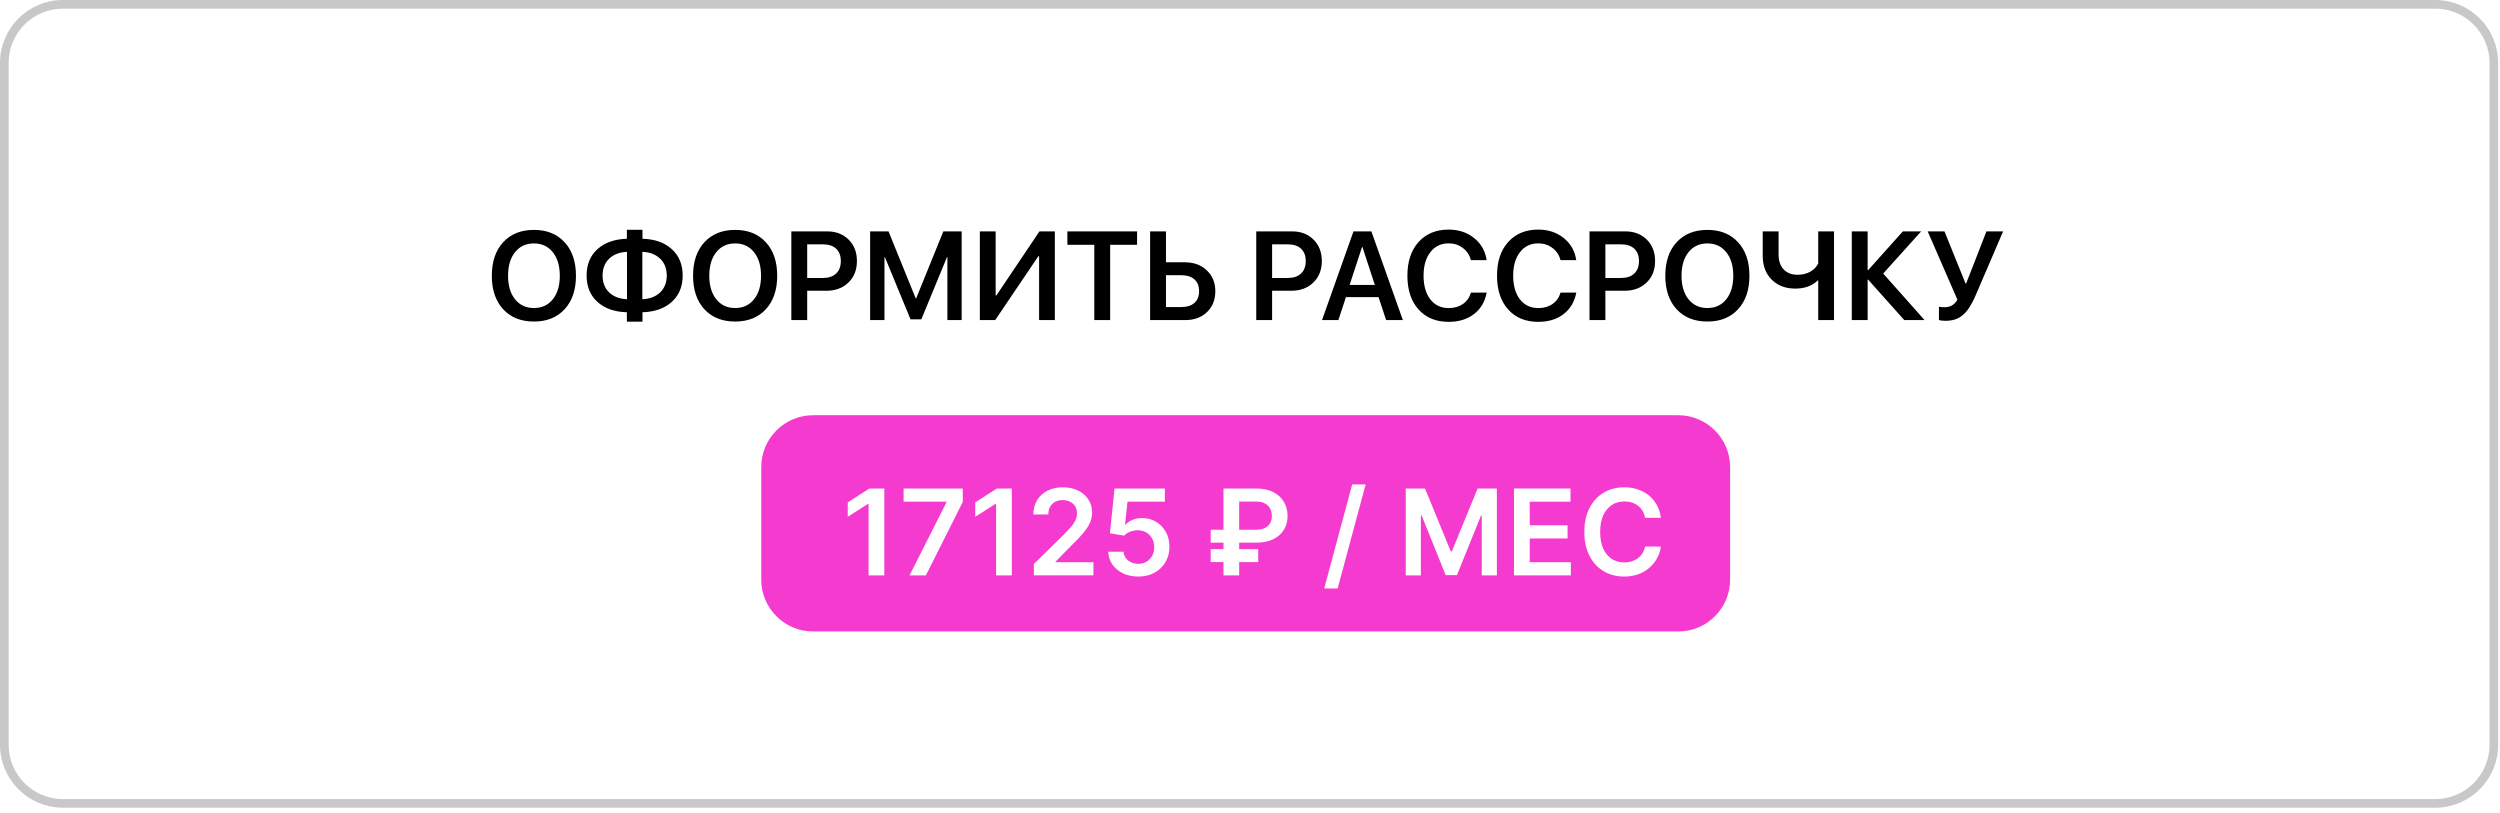 <?xml version="1.0" encoding="UTF-8"?> <svg xmlns="http://www.w3.org/2000/svg" width="289" height="94" viewBox="0 0 289 94" fill="none"><g clip-path="url(#clip0_129_57)"><g filter="url(#filter0_d_129_57)"><path d="M281.514 0.5H7.276C3.534 0.5 0.5 3.534 0.5 7.276V86.096C0.5 89.838 3.534 92.872 7.276 92.872H281.514C285.256 92.872 288.29 89.838 288.29 86.096V7.276C288.29 3.534 285.256 0.5 281.514 0.5Z" stroke="#C8C8C8"></path></g><path d="M61.722 26.576C63.215 26.576 64.397 27.053 65.268 28.005C66.144 28.957 66.582 30.248 66.582 31.877C66.582 33.507 66.144 34.797 65.268 35.749C64.397 36.697 63.215 37.17 61.722 37.17C60.226 37.17 59.039 36.697 58.163 35.749C57.291 34.797 56.855 33.507 56.855 31.877C56.855 30.248 57.291 28.957 58.163 28.005C59.039 27.053 60.226 26.576 61.722 26.576ZM63.904 29.156C63.364 28.478 62.637 28.14 61.722 28.14C60.808 28.14 60.081 28.476 59.541 29.149C59.001 29.821 58.731 30.731 58.731 31.877C58.731 33.019 59.001 33.926 59.541 34.598C60.081 35.271 60.808 35.607 61.722 35.607C62.637 35.607 63.364 35.271 63.904 34.598C64.444 33.926 64.714 33.019 64.714 31.877C64.714 30.735 64.444 29.828 63.904 29.156ZM72.48 34.591V29.113C71.613 29.151 70.926 29.414 70.419 29.902C69.912 30.39 69.659 31.039 69.659 31.849C69.659 32.663 69.912 33.315 70.419 33.803C70.926 34.29 71.613 34.553 72.48 34.591ZM77.077 31.856C77.077 31.041 76.821 30.39 76.31 29.902C75.803 29.409 75.118 29.146 74.256 29.113V34.591C75.118 34.553 75.803 34.29 76.31 33.803C76.821 33.31 77.077 32.661 77.077 31.856ZM72.466 36.097C71.045 36.06 69.912 35.662 69.069 34.904C68.231 34.146 67.812 33.128 67.812 31.849C67.812 30.574 68.231 29.558 69.069 28.8C69.912 28.043 71.045 27.642 72.466 27.6V26.562H74.27V27.6C75.691 27.638 76.821 28.038 77.659 28.8C78.498 29.558 78.917 30.577 78.917 31.856C78.917 33.125 78.498 34.139 77.659 34.897C76.821 35.655 75.691 36.055 74.27 36.097V37.185H72.466V36.097ZM84.985 26.576C86.477 26.576 87.659 27.053 88.531 28.005C89.407 28.957 89.845 30.248 89.845 31.877C89.845 33.507 89.407 34.797 88.531 35.749C87.659 36.697 86.477 37.17 84.985 37.17C83.488 37.17 82.302 36.697 81.425 35.749C80.554 34.797 80.118 33.507 80.118 31.877C80.118 30.248 80.554 28.957 81.425 28.005C82.302 27.053 83.488 26.576 84.985 26.576ZM87.166 29.156C86.626 28.478 85.899 28.14 84.985 28.14C84.071 28.14 83.344 28.476 82.804 29.149C82.264 29.821 81.994 30.731 81.994 31.877C81.994 33.019 82.264 33.926 82.804 34.598C83.344 35.271 84.071 35.607 84.985 35.607C85.899 35.607 86.626 35.271 87.166 34.598C87.706 33.926 87.976 33.019 87.976 31.877C87.976 30.735 87.706 29.828 87.166 29.156ZM91.479 26.747H95.614C96.633 26.747 97.462 27.064 98.101 27.699C98.741 28.334 99.061 29.16 99.061 30.179C99.061 31.197 98.734 32.024 98.08 32.659C97.426 33.293 96.578 33.611 95.536 33.611H93.312V37H91.479V26.747ZM93.312 28.246V32.133H95.124C95.783 32.133 96.292 31.962 96.652 31.621C97.016 31.28 97.199 30.799 97.199 30.179C97.199 29.563 97.019 29.087 96.659 28.751C96.299 28.414 95.79 28.246 95.131 28.246H93.312ZM111.168 26.747V37H109.519V29.724H109.47L106.507 36.915H105.256L102.293 29.724H102.244V37H100.588V26.747H102.713L105.853 34.485H105.91L109.05 26.747H111.168ZM120.12 37V29.625H120.028L115.047 37H113.271V26.747H115.097V34.144H115.189L120.163 26.747H121.939V37H120.12ZM128.334 37H126.501V28.296H123.389V26.747H131.446V28.296H128.334V37ZM132.952 37V26.747H134.786V30.321H136.96C138.002 30.321 138.85 30.631 139.503 31.252C140.162 31.868 140.491 32.67 140.491 33.66C140.491 34.655 140.171 35.46 139.532 36.076C138.892 36.692 138.061 37 137.038 37H132.952ZM134.786 35.494H136.555C137.208 35.494 137.715 35.335 138.075 35.017C138.435 34.7 138.615 34.248 138.615 33.66C138.615 33.068 138.435 32.614 138.075 32.296C137.715 31.974 137.206 31.813 136.548 31.813H134.786V35.494ZM145.223 26.747H149.358C150.377 26.747 151.206 27.064 151.845 27.699C152.485 28.334 152.804 29.16 152.804 30.179C152.804 31.197 152.478 32.024 151.824 32.659C151.17 33.293 150.322 33.611 149.28 33.611H147.056V37H145.223V26.747ZM147.056 28.246V32.133H148.868C149.526 32.133 150.036 31.962 150.396 31.621C150.76 31.28 150.943 30.799 150.943 30.179C150.943 29.563 150.763 29.087 150.403 28.751C150.043 28.414 149.534 28.246 148.875 28.246H147.056ZM160.236 37L159.362 34.35H155.59L154.716 37H152.826L156.464 26.747H158.531L162.169 37H160.236ZM157.451 28.559L156.016 32.936H158.929L157.501 28.559H157.451ZM167.462 37.206C165.999 37.206 164.838 36.727 163.981 35.771C163.124 34.814 162.695 33.514 162.695 31.87C162.695 30.236 163.124 28.94 163.981 27.983C164.843 27.022 166.004 26.541 167.462 26.541C168.618 26.541 169.601 26.868 170.411 27.521C171.221 28.171 171.702 29.021 171.853 30.072H170.035C169.883 29.485 169.573 29.016 169.104 28.666C168.64 28.31 168.092 28.133 167.462 28.133C166.581 28.133 165.878 28.471 165.352 29.149C164.826 29.821 164.564 30.728 164.564 31.87C164.564 33.021 164.824 33.933 165.345 34.605C165.871 35.278 166.579 35.614 167.47 35.614C168.114 35.614 168.661 35.458 169.111 35.145C169.566 34.828 169.876 34.388 170.042 33.824H171.861C171.662 34.88 171.171 35.709 170.39 36.311C169.613 36.907 168.637 37.206 167.462 37.206ZM177.822 37.206C176.358 37.206 175.198 36.727 174.34 35.771C173.483 34.814 173.054 33.514 173.054 31.87C173.054 30.236 173.483 28.94 174.34 27.983C175.202 27.022 176.363 26.541 177.822 26.541C178.978 26.541 179.961 26.868 180.771 27.521C181.581 28.171 182.061 29.021 182.213 30.072H180.394C180.242 29.485 179.932 29.016 179.463 28.666C178.999 28.31 178.452 28.133 177.822 28.133C176.941 28.133 176.237 28.471 175.712 29.149C175.186 29.821 174.923 30.728 174.923 31.87C174.923 33.021 175.183 33.933 175.705 34.605C176.23 35.278 176.938 35.614 177.829 35.614C178.473 35.614 179.02 35.458 179.47 35.145C179.925 34.828 180.235 34.388 180.401 33.824H182.22C182.021 34.88 181.531 35.709 180.749 36.311C179.972 36.907 178.997 37.206 177.822 37.206ZM183.748 26.747H187.883C188.901 26.747 189.73 27.064 190.37 27.699C191.009 28.334 191.329 29.16 191.329 30.179C191.329 31.197 191.002 32.024 190.348 32.659C189.695 33.293 188.847 33.611 187.805 33.611H185.581V37H183.748V26.747ZM185.581 28.246V32.133H187.393C188.051 32.133 188.56 31.962 188.92 31.621C189.285 31.28 189.467 30.799 189.467 30.179C189.467 29.563 189.287 29.087 188.927 28.751C188.567 28.414 188.058 28.246 187.4 28.246H185.581ZM197.375 26.576C198.868 26.576 200.049 27.053 200.921 28.005C201.797 28.957 202.235 30.248 202.235 31.877C202.235 33.507 201.797 34.797 200.921 35.749C200.049 36.697 198.868 37.17 197.375 37.17C195.879 37.17 194.692 36.697 193.816 35.749C192.944 34.797 192.508 33.507 192.508 31.877C192.508 30.248 192.944 28.957 193.816 28.005C194.692 27.053 195.879 26.576 197.375 26.576ZM199.557 29.156C199.017 28.478 198.29 28.14 197.375 28.14C196.461 28.14 195.734 28.476 195.194 29.149C194.654 29.821 194.384 30.731 194.384 31.877C194.384 33.019 194.654 33.926 195.194 34.598C195.734 35.271 196.461 35.607 197.375 35.607C198.29 35.607 199.017 35.271 199.557 34.598C200.097 33.926 200.367 33.019 200.367 31.877C200.367 30.735 200.097 29.828 199.557 29.156ZM212.012 37H210.186V32.424H210.129C209.476 33.049 208.611 33.362 207.536 33.362C206.409 33.362 205.499 33.016 204.807 32.325C204.116 31.633 203.77 30.716 203.77 29.575V26.747H205.603V29.412C205.603 30.146 205.797 30.721 206.186 31.138C206.579 31.555 207.119 31.763 207.806 31.763C208.351 31.763 208.834 31.647 209.255 31.415C209.682 31.178 209.992 30.859 210.186 30.456V26.747H212.012V37ZM217.696 31.621L222.478 37H220.133L215.956 32.325H215.899V37H214.066V26.747H215.899V31.23H215.956L219.97 26.747H222.087L217.696 31.621ZM224.915 37.085C224.546 37.085 224.288 37.052 224.141 36.986V35.458C224.316 35.496 224.517 35.515 224.745 35.515C225.095 35.515 225.391 35.449 225.633 35.316C225.879 35.179 226.095 34.956 226.279 34.648L222.841 26.747H224.78L227.224 32.786H227.281L229.633 26.747H231.559L228.418 34.065C228.101 34.804 227.783 35.387 227.466 35.813C227.153 36.24 226.791 36.559 226.379 36.773C225.972 36.981 225.484 37.085 224.915 37.085Z" fill="black"></path><path d="M194 48H94C90.686 48 88 50.686 88 54V67C88 70.314 90.686 73 94 73H194C197.314 73 200 70.314 200 67V54C200 50.686 197.314 48 194 48Z" fill="#F53BCF"></path><path d="M192.001 59.857H190.167C190.115 59.557 190.018 59.29 189.878 59.058C189.737 58.823 189.562 58.623 189.353 58.46C189.144 58.297 188.905 58.174 188.637 58.092C188.372 58.007 188.086 57.965 187.779 57.965C187.233 57.965 186.749 58.102 186.328 58.377C185.906 58.648 185.576 59.047 185.337 59.573C185.099 60.096 184.979 60.735 184.979 61.49C184.979 62.258 185.099 62.906 185.337 63.432C185.579 63.955 185.909 64.35 186.328 64.618C186.749 64.883 187.232 65.016 187.774 65.016C188.075 65.016 188.356 64.976 188.617 64.898C188.882 64.816 189.119 64.697 189.328 64.54C189.541 64.383 189.719 64.19 189.863 63.961C190.01 63.733 190.111 63.471 190.167 63.177L192.001 63.187C191.932 63.664 191.783 64.112 191.555 64.53C191.329 64.949 191.033 65.318 190.667 65.638C190.301 65.955 189.873 66.204 189.382 66.384C188.892 66.56 188.348 66.648 187.75 66.648C186.867 66.648 186.079 66.444 185.386 66.035C184.693 65.627 184.147 65.037 183.749 64.265C183.35 63.494 183.15 62.569 183.15 61.49C183.15 60.408 183.351 59.483 183.753 58.715C184.156 57.944 184.703 57.353 185.396 56.945C186.089 56.536 186.874 56.332 187.75 56.332C188.309 56.332 188.828 56.41 189.309 56.567C189.789 56.724 190.218 56.955 190.593 57.259C190.969 57.559 191.278 57.929 191.52 58.367C191.765 58.802 191.926 59.298 192.001 59.857Z" fill="white"></path><path d="M175.018 66.513V56.471H181.549V57.996H176.837V60.722H181.21V62.247H176.837V64.988H181.588V66.513H175.018Z" fill="white"></path><path d="M162.506 56.471H164.732L167.713 63.747H167.831L170.812 56.471H173.038V66.513H171.292V59.614H171.199L168.424 66.483H167.12L164.345 59.599H164.251V66.513H162.506V56.471Z" fill="white"></path><path d="M157.869 56L154.632 68.023H153.078L156.314 56H157.869Z" fill="white"></path><path d="M145.22 62.732H139.959V61.237H145.181C145.603 61.237 145.949 61.17 146.22 61.036C146.495 60.902 146.698 60.715 146.828 60.477C146.962 60.238 147.028 59.959 147.025 59.638C147.028 59.324 146.962 59.043 146.828 58.795C146.698 58.543 146.498 58.345 146.23 58.202C145.965 58.054 145.629 57.981 145.22 57.981H143.249V66.513H141.435V56.471H145.22C145.998 56.471 146.657 56.611 147.196 56.892C147.735 57.17 148.144 57.548 148.422 58.025C148.703 58.499 148.844 59.032 148.844 59.623C148.844 60.238 148.701 60.779 148.417 61.246C148.133 61.711 147.721 62.075 147.181 62.34C146.642 62.601 145.988 62.732 145.22 62.732ZM145.451 63.477V64.973H139.959V63.477H145.451Z" fill="white"></path><path d="M131.582 66.65C130.928 66.65 130.343 66.527 129.826 66.282C129.31 66.034 128.9 65.694 128.596 65.262C128.295 64.831 128.135 64.337 128.115 63.781H129.88C129.913 64.193 130.091 64.53 130.415 64.791C130.738 65.05 131.127 65.179 131.582 65.179C131.938 65.179 132.255 65.097 132.533 64.934C132.811 64.77 133.03 64.543 133.19 64.252C133.35 63.961 133.429 63.629 133.425 63.257C133.429 62.878 133.349 62.541 133.185 62.247C133.022 61.953 132.798 61.722 132.513 61.555C132.229 61.385 131.902 61.3 131.533 61.3C131.232 61.297 130.936 61.353 130.645 61.467C130.354 61.581 130.124 61.732 129.954 61.918L128.311 61.648L128.836 56.471H134.661V57.991H130.341L130.052 60.653H130.111C130.297 60.434 130.56 60.253 130.9 60.109C131.24 59.962 131.613 59.888 132.018 59.888C132.626 59.888 133.169 60.032 133.646 60.32C134.123 60.604 134.499 60.996 134.774 61.496C135.048 61.997 135.186 62.569 135.186 63.213C135.186 63.876 135.032 64.468 134.725 64.988C134.421 65.504 133.997 65.911 133.455 66.209C132.915 66.503 132.291 66.65 131.582 66.65Z" fill="white"></path><path d="M119.514 66.511V65.197L123 61.779C123.334 61.443 123.611 61.144 123.834 60.882C124.056 60.621 124.223 60.367 124.334 60.122C124.445 59.877 124.5 59.616 124.5 59.338C124.5 59.021 124.429 58.749 124.285 58.524C124.141 58.295 123.943 58.118 123.691 57.994C123.44 57.87 123.154 57.808 122.833 57.808C122.503 57.808 122.214 57.877 121.966 58.014C121.717 58.148 121.524 58.339 121.387 58.587C121.253 58.836 121.186 59.132 121.186 59.475H119.455C119.455 58.838 119.601 58.283 119.891 57.813C120.182 57.342 120.583 56.978 121.093 56.719C121.606 56.461 122.194 56.332 122.858 56.332C123.531 56.332 124.123 56.458 124.633 56.71C125.143 56.961 125.538 57.306 125.819 57.744C126.104 58.182 126.246 58.682 126.246 59.245C126.246 59.62 126.174 59.99 126.03 60.353C125.886 60.715 125.633 61.118 125.27 61.559C124.911 62 124.406 62.535 123.755 63.162L122.024 64.922V64.991H126.398V66.511H119.514Z" fill="white"></path><path d="M116.965 56.471V66.513H115.146V58.241H115.087L112.738 59.741V58.074L115.234 56.471H116.965Z" fill="white"></path><path d="M105.143 66.513L109.414 58.059V57.991H104.457V56.471H111.297V58.025L107.031 66.513H105.143Z" fill="white"></path><path d="M102.227 56.471V66.513H100.407V58.241H100.349L98 59.741V58.074L100.496 56.471H102.227Z" fill="white"></path></g><defs><filter id="filter0_d_129_57" x="-20.615" y="-20.615" width="330.018" height="134.602" filterUnits="userSpaceOnUse" color-interpolation-filters="sRGB"><feFlood flood-opacity="0" result="BackgroundImageFix"></feFlood><feColorMatrix in="SourceAlpha" type="matrix" values="0 0 0 0 0 0 0 0 0 0 0 0 0 0 0 0 0 0 127 0" result="hardAlpha"></feColorMatrix><feOffset></feOffset><feGaussianBlur stdDeviation="10.307"></feGaussianBlur><feComposite in2="hardAlpha" operator="out"></feComposite><feColorMatrix type="matrix" values="0 0 0 0 1 0 0 0 0 1 0 0 0 0 1 0 0 0 1 0"></feColorMatrix><feBlend mode="normal" in2="BackgroundImageFix" result="effect1_dropShadow_129_57"></feBlend><feBlend mode="normal" in="SourceGraphic" in2="effect1_dropShadow_129_57" result="shape"></feBlend></filter><clipPath id="clip0_129_57"><rect width="289" height="94" fill="white"></rect></clipPath></defs></svg> 